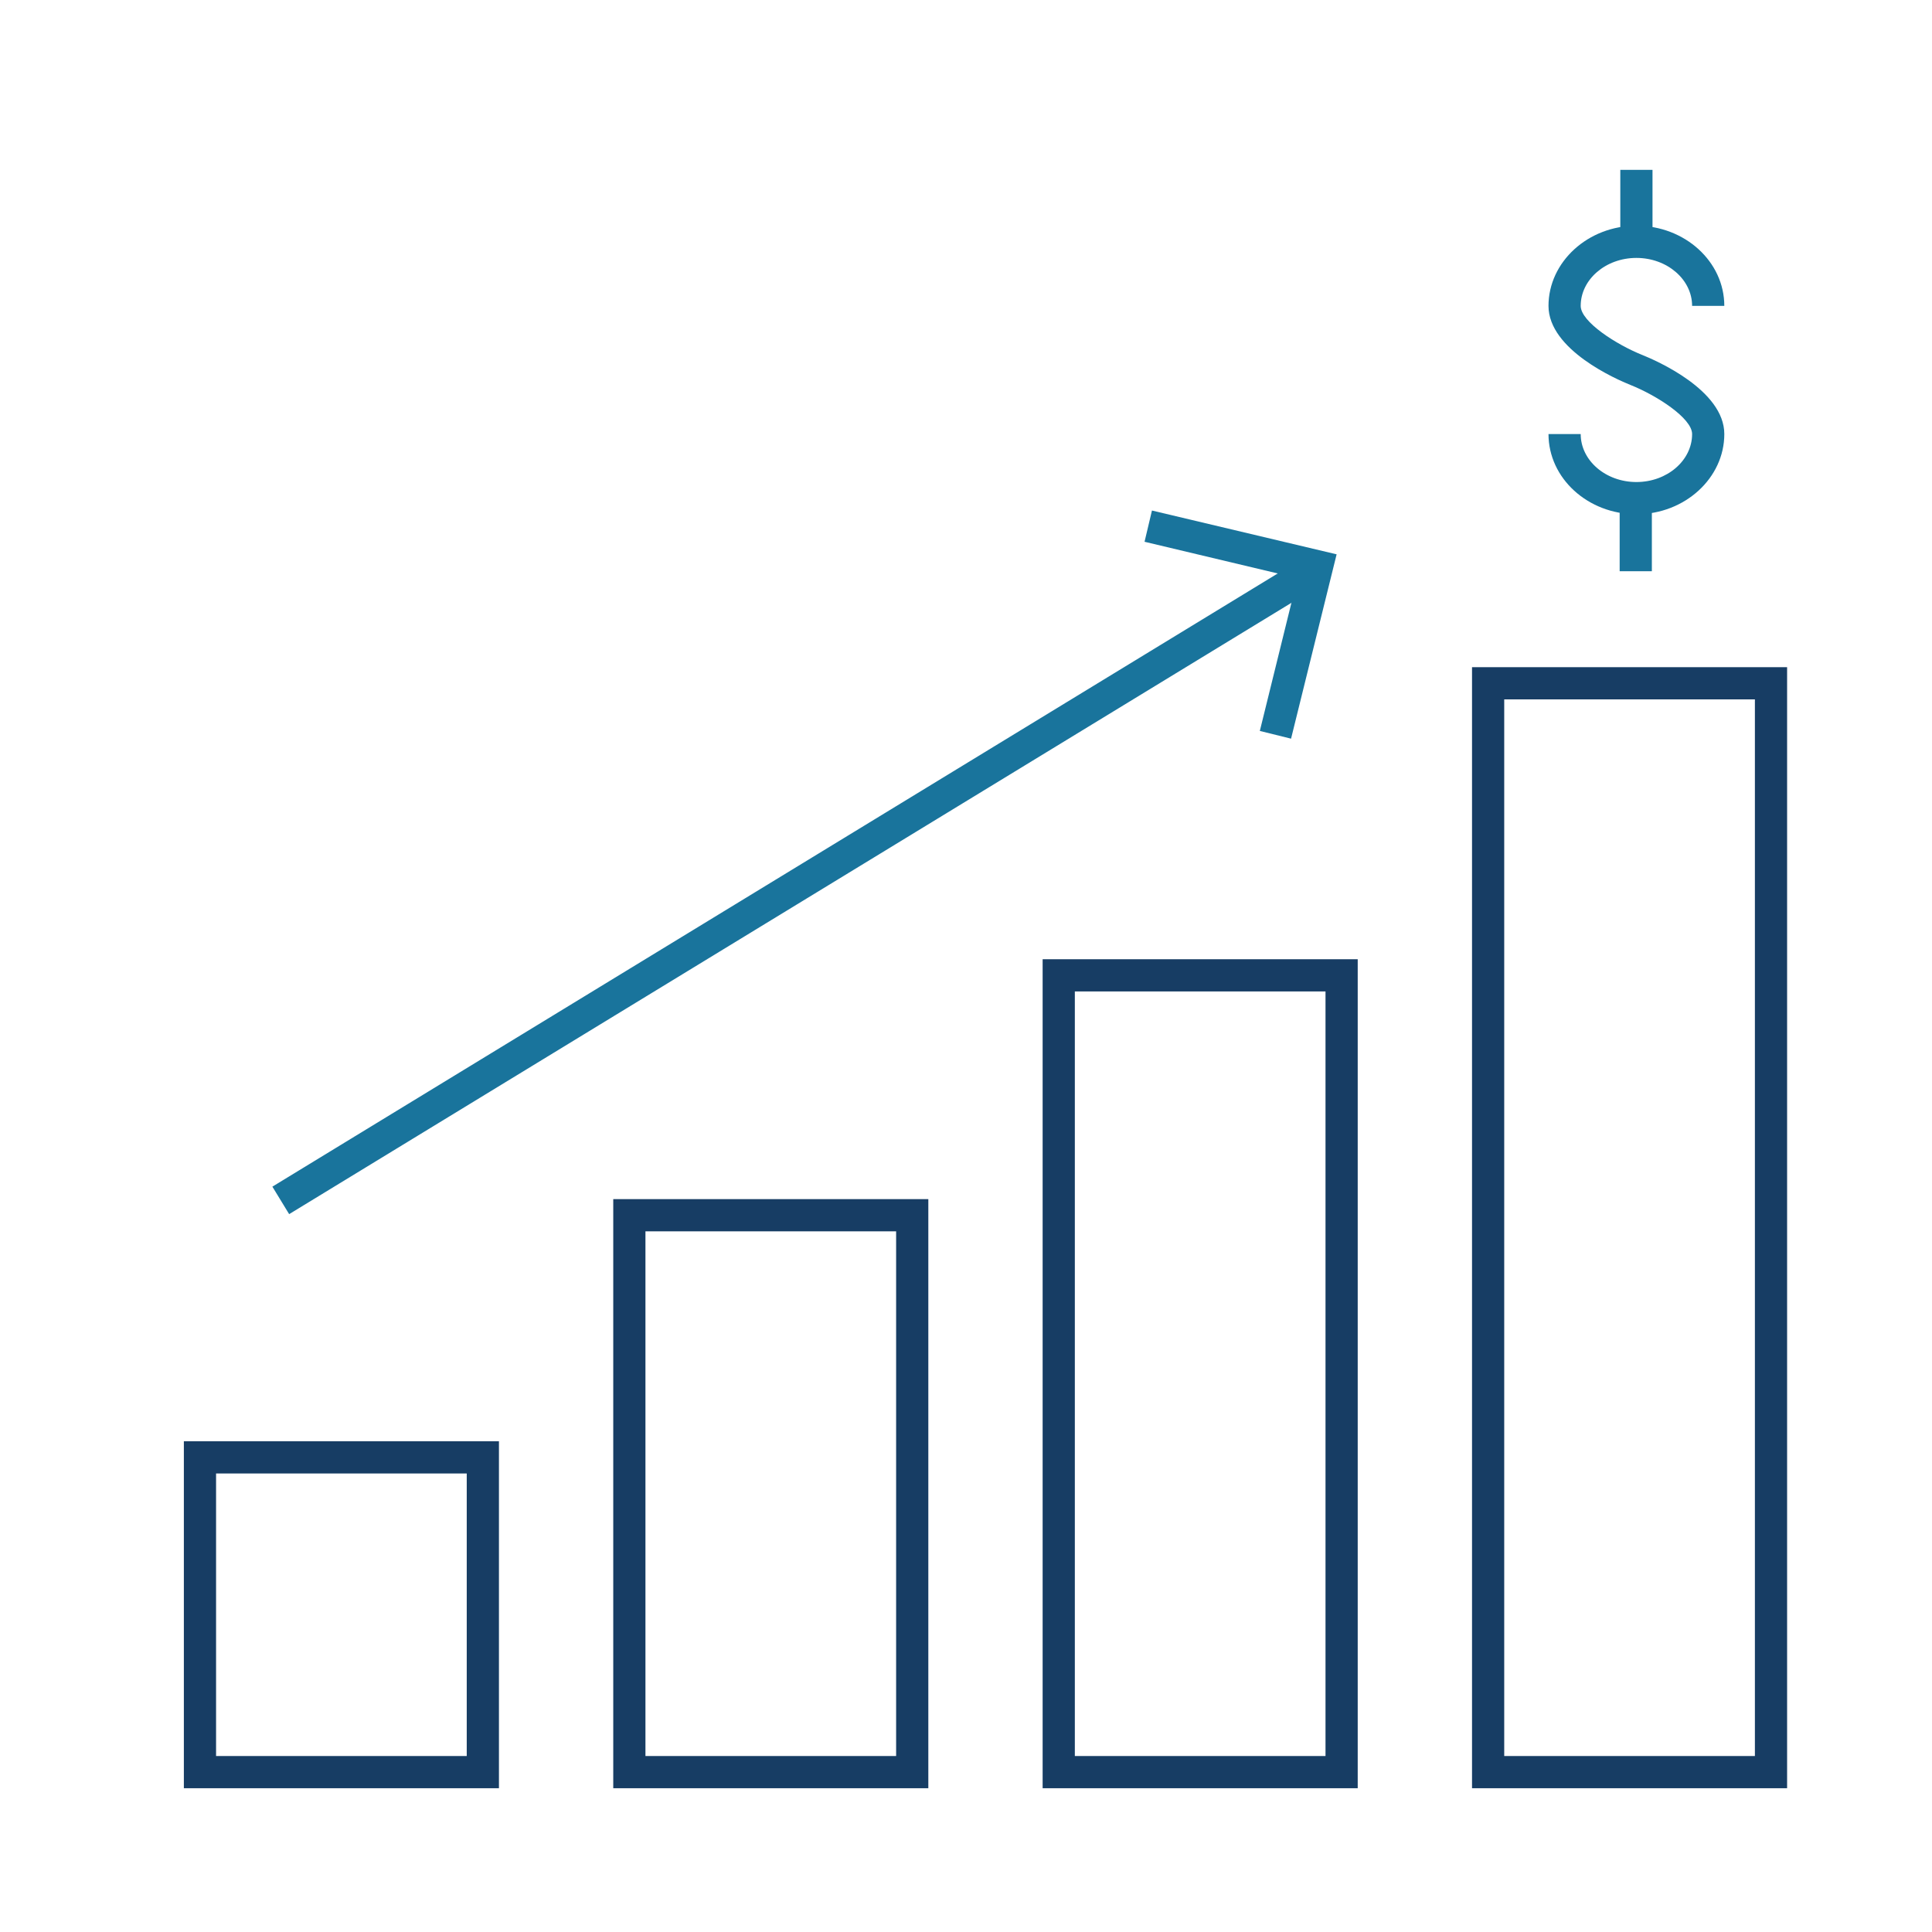 <?xml version="1.0" encoding="UTF-8"?> <svg xmlns="http://www.w3.org/2000/svg" id="Layer_2" data-name="Layer 2" viewBox="0 0 120 120"><defs><style> .cls-1 { fill: none; } .cls-2 { fill: #19749c; } .cls-3 { fill: #173d64; } </style></defs><g id="IconsOutline"><g><path class="cls-3" d="M30.99,111.07H11.42v-21.55h19.57v21.55ZM13.42,109.07h15.57v-17.55h-15.57v17.55Z"></path><path class="cls-3" d="M57.66,111.07h-19.57v-36.59h19.57v36.59ZM40.09,109.07h15.57v-32.59h-15.57v32.59Z"></path><path class="cls-3" d="M84.33,111.07h-19.57v-51.49h19.57v51.49ZM66.76,109.07h15.57v-47.49h-15.57v47.49Z"></path><path class="cls-3" d="M111,111.07h-19.57V41.44h19.57v69.63ZM93.43,109.07h15.57V43.44h-15.57v65.63Z"></path><rect class="cls-2" x="11.99" y="54.16" width="74.52" height="2" transform="translate(-21.52 33.71) rotate(-31.38)"></rect><polygon class="cls-2" points="80.19 45.88 78.25 45.4 80.59 35.91 71.09 33.65 71.55 31.71 83.02 34.43 80.19 45.88"></polygon><g><path class="cls-2" d="M101.64,31.94c-3.01,0-5.46-2.23-5.46-4.98h2c0,1.64,1.55,2.98,3.46,2.98s3.46-1.34,3.46-2.98c0-.99-2.22-2.41-3.83-3.05-.85-.34-5.09-2.18-5.09-4.91s2.45-4.98,5.46-4.98,5.46,2.23,5.46,4.98h-2c0-1.64-1.55-2.98-3.46-2.98s-3.46,1.34-3.46,2.98c0,.99,2.23,2.41,3.83,3.05.85.34,5.09,2.18,5.09,4.91s-2.45,4.98-5.46,4.98Z"></path><rect class="cls-2" x="100.64" y="10.55" width="2" height="4.46"></rect><rect class="cls-2" x="100.6" y="31.02" width="2" height="4.46"></rect></g></g></g><g id="Canvas_Areas" data-name="Canvas Areas"><rect class="cls-1" width="120" height="120"></rect></g></svg> 